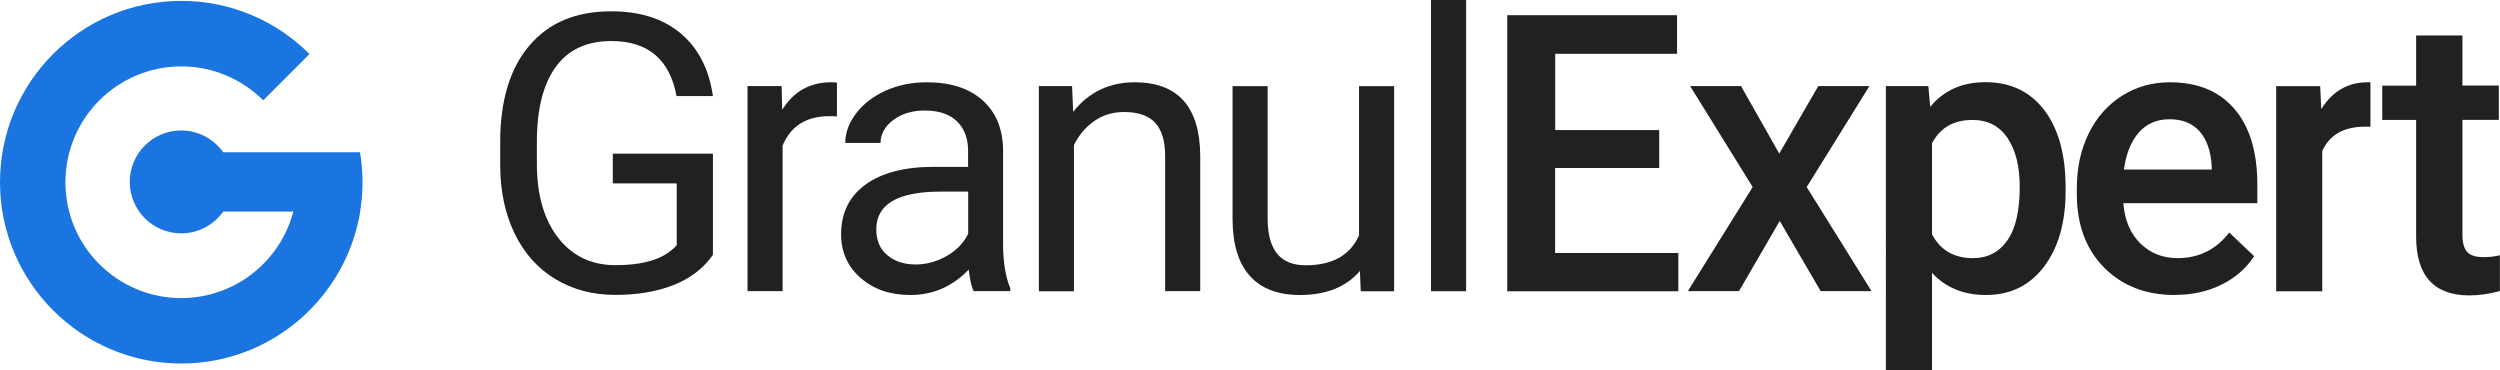 <?xml version="1.0" encoding="UTF-8"?> <svg xmlns="http://www.w3.org/2000/svg" id="Calque_1" viewBox="0 0 252.2 37.33"><path d="M71.91,25.72c-.94,1.35-2.26,2.36-3.95,3.03-1.69.67-3.66,1-5.9,1s-4.28-.53-6.04-1.6c-1.76-1.06-3.12-2.58-4.08-4.54-.96-1.96-1.46-4.24-1.48-6.83v-2.43c0-4.19.98-7.45,2.94-9.75,1.96-2.31,4.71-3.46,8.25-3.46,2.91,0,5.25.74,7.02,2.23,1.77,1.49,2.86,3.59,3.25,6.32h-3.67c-.69-3.7-2.88-5.55-6.58-5.55-2.46,0-4.33.86-5.59,2.59-1.27,1.73-1.91,4.23-1.92,7.51v2.28c0,3.13.71,5.61,2.14,7.46,1.43,1.84,3.36,2.77,5.8,2.77,1.38,0,2.58-.15,3.61-.46s1.89-.82,2.56-1.55v-6.24h-6.45v-3h10.1v10.21Z" style="fill:#212121;"></path><path d="M98.22,29.38c-.2-.41-.37-1.13-.5-2.18-1.64,1.71-3.61,2.56-5.89,2.56-2.04,0-3.71-.58-5.02-1.73-1.31-1.15-1.96-2.62-1.96-4.39,0-2.15.82-3.83,2.46-5.02,1.64-1.19,3.94-1.79,6.91-1.79h3.44v-1.63c0-1.24-.37-2.22-1.11-2.95-.74-.73-1.83-1.1-3.27-1.1-1.26,0-2.32.32-3.17.96-.85.64-1.28,1.41-1.28,2.31h-3.56c0-1.03.37-2.03,1.1-2.99.73-.96,1.73-1.72,2.98-2.29,1.26-.56,2.64-.84,4.14-.84,2.38,0,4.25.6,5.6,1.79,1.35,1.19,2.05,2.83,2.1,4.92v9.52c0,1.9.24,3.41.73,4.53v.31h-3.71ZM92.35,26.68c1.11,0,2.16-.29,3.16-.86s1.71-1.32,2.16-2.24v-4.25h-2.77c-4.34,0-6.5,1.27-6.5,3.81,0,1.11.37,1.98,1.11,2.6.74.62,1.69.94,2.85.94Z" style="fill:#212121;"></path><path d="M108.15,8.68l.11,2.6c1.58-1.99,3.65-2.98,6.2-2.98,4.37,0,6.58,2.47,6.62,7.4v13.67h-3.54v-13.69c-.01-1.49-.35-2.59-1.02-3.31-.67-.71-1.71-1.07-3.13-1.07-1.15,0-2.15.31-3.02.92-.87.61-1.54,1.42-2.03,2.41v14.75h-3.54V8.68h3.35Z" style="fill:#212121;"></path><path d="M137.19,27.33c-1.38,1.62-3.4,2.43-6.06,2.43-2.21,0-3.89-.64-5.04-1.92-1.15-1.28-1.74-3.18-1.75-5.69v-13.46h3.54v13.37c0,3.14,1.27,4.7,3.83,4.7,2.7,0,4.5-1.01,5.39-3.02v-15.05h3.54v20.69h-3.37l-.08-2.05Z" style="fill:#212121;"></path><path d="M147.9,29.38h-3.54V0h3.54v29.38Z" style="fill:#212121;"></path><path d="M167.37,16.95h-10.49v8.57h12.43v3.86h-17.26V1.53h17.13v3.9h-12.29v7.69h10.49v3.83Z" style="fill:#212121;"></path><path d="M179.49,15.49l3.94-6.81h5.16l-6.33,10.19,6.54,10.5h-5.13l-4.13-7.08-4.11,7.08h-5.16l6.54-10.5-6.31-10.19h5.13l3.86,6.81Z" style="fill:#212121;"></path><path d="M208.38,19.24c0,3.2-.73,5.75-2.18,7.66-1.45,1.91-3.4,2.86-5.85,2.86-2.27,0-4.09-.75-5.45-2.24v9.81h-4.65V8.68h4.28l.19,2.1c1.36-1.66,3.22-2.49,5.57-2.49,2.52,0,4.5.94,5.94,2.82,1.43,1.88,2.15,4.49,2.15,7.83v.29ZM203.75,18.84c0-2.07-.41-3.7-1.23-4.92-.82-1.21-2-1.82-3.53-1.82-1.9,0-3.26.78-4.09,2.35v9.18c.84,1.61,2.22,2.41,4.13,2.41,1.48,0,2.64-.6,3.47-1.79.84-1.19,1.25-3,1.25-5.42Z" style="fill:#212121;"></path><path d="M219.41,29.76c-2.95,0-5.33-.93-7.16-2.78-1.83-1.86-2.74-4.33-2.74-7.41v-.57c0-2.07.4-3.91,1.2-5.54.8-1.63,1.92-2.89,3.36-3.8,1.44-.91,3.05-1.36,4.82-1.36,2.82,0,4.99.9,6.53,2.7,1.54,1.8,2.3,4.34,2.3,7.63v1.87h-13.52c.14,1.71.71,3.06,1.71,4.05,1,.99,2.26,1.49,3.78,1.49,2.13,0,3.86-.86,5.2-2.58l2.51,2.39c-.83,1.24-1.93,2.2-3.32,2.88-1.38.68-2.94,1.02-4.66,1.02ZM218.85,12.03c-1.28,0-2.3.45-3.09,1.34-.78.89-1.28,2.14-1.5,3.73h8.86v-.34c-.1-1.56-.52-2.73-1.24-3.53-.73-.8-1.73-1.2-3.02-1.2Z" style="fill:#212121;"></path><path d="M238.84,8.3c-1.99,0-3.54.9-4.67,2.7l-.11-2.31h-4.44v20.69h4.65v-14.15c.74-1.63,2.17-2.45,4.3-2.45.09,0,.19,0,.56,0v-4.48c-.29,0-.29,0-.3,0Z" style="fill:#212121;"></path><path d="M83.84,8.3c-2.13,0-3.77.92-4.93,2.77l-.06-2.39h-3.44v20.69h3.54v-14.69c.83-1.98,2.4-2.96,4.72-2.96.26,0,.52,0,.76.03v-3.42c-.18-.02-.38-.03-.59-.03Z" style="fill:#212121;"></path><path d="M36.34,21.34c-1.42,8.69-8.96,15.33-18.05,15.33-5.05,0-9.62-2.05-12.93-5.36S0,23.43,0,18.38C0,8.28,8.19.09,18.29.09c5.05,0,9.62,2.05,12.93,5.36l-4.67,4.67c-2.11-2.11-5.04-3.42-8.26-3.42-6.45,0-11.69,5.23-11.69,11.69,0,3.23,1.31,6.15,3.42,8.26,2.11,2.11,5.04,3.42,8.26,3.42,5.43,0,10-3.71,11.31-8.73h-7.07c-.94,1.33-2.49,2.2-4.24,2.2-1.43,0-2.72-.58-3.66-1.51-.94-.94-1.53-2.24-1.53-3.68,0-2.86,2.32-5.19,5.19-5.19,1.44,0,2.74.59,3.68,1.53.21.21.4.43.56.67h13.8c.16.98.25,1.98.25,3.01s-.08,2-.24,2.96Z" style="fill:#1a75e0;"></path><path d="M248.41,3.58v5.05h3.67v3.46h-3.67v11.6c0,.79.16,1.37.47,1.72.31.35.87.53,1.68.53.54,0,1.08-.06,1.63-.19v3.61c-1.06.29-2.09.44-3.07.44-3.58,0-5.38-1.98-5.38-5.93v-11.77h-3.42v-3.46h3.42V3.58h4.67Z" style="fill:#212121;"></path></svg> 